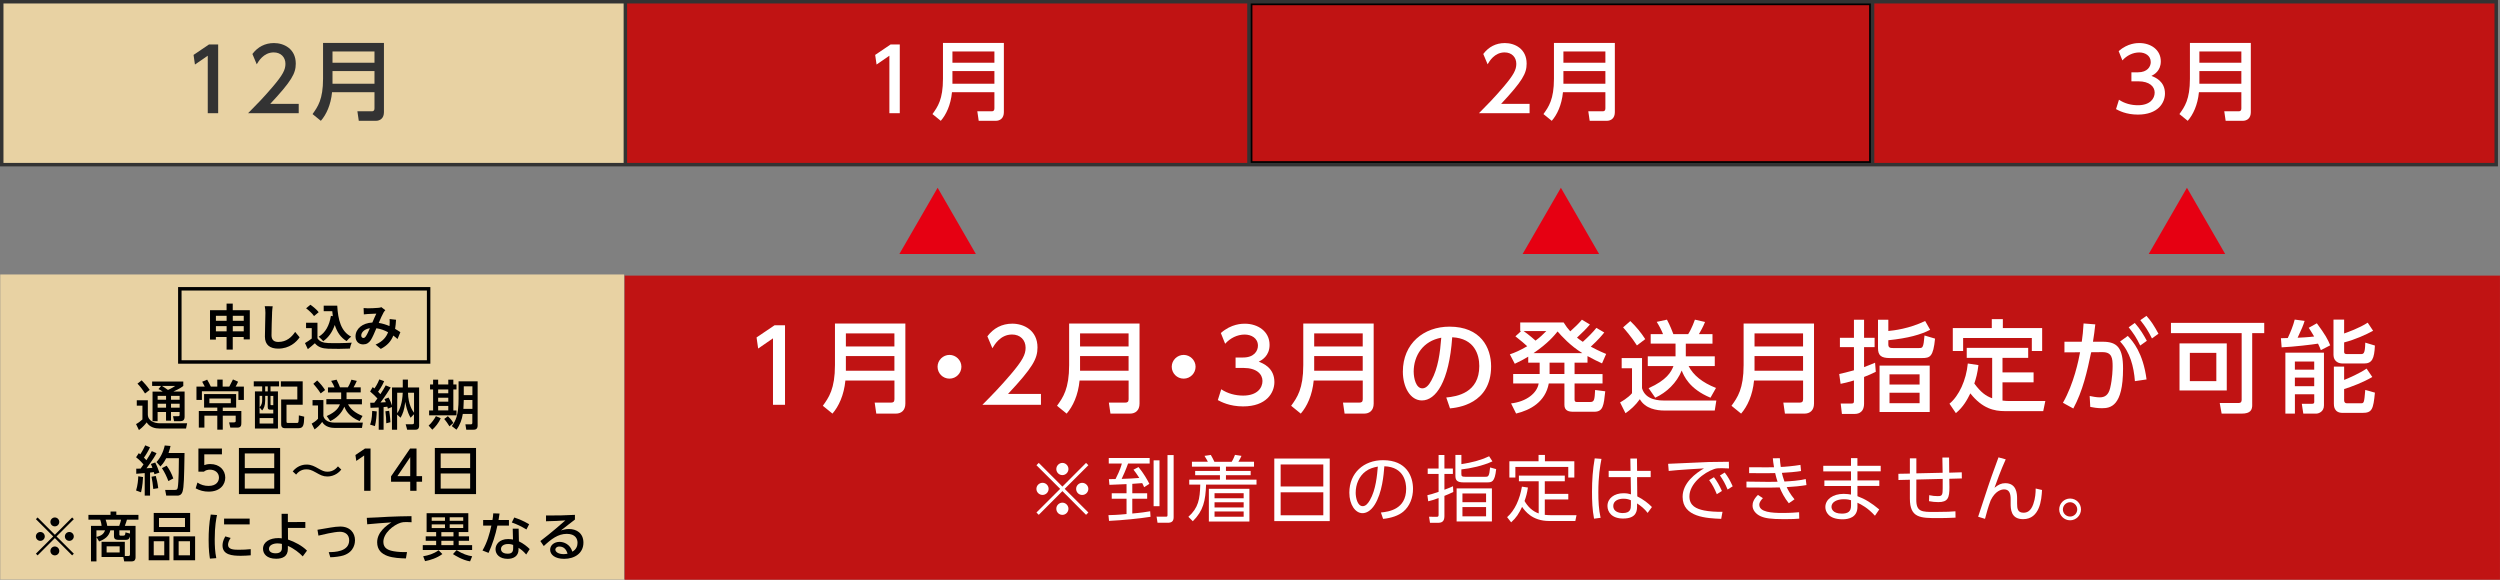 <?xml version="1.0" encoding="UTF-8"?>
<svg id="_レイヤー_2" data-name="レイヤー 2" xmlns="http://www.w3.org/2000/svg" viewBox="0 0 721.26 167.26">
  <rect x="0" y="0" width="721.26" height="167.26" fill="#808080" stroke="none"/>
  <defs>
    <style>
      .cls-1 {
        stroke: #000;
      }

      .cls-1, .cls-2 {
        fill: none;
        stroke-miterlimit: 10;
      }

      .cls-3, .cls-4, .cls-5, .cls-6, .cls-7, .cls-8 {
        stroke-width: 0px;
      }

      .cls-4 {
        fill: #333;
      }

      .cls-5 {
        fill: #fff;
      }

      .cls-2 {
        stroke: #333;
      }

      .cls-6 {
        fill: #e60012;
      }

      .cls-7 {
        fill: #c01313;
      }

      .cls-8 {
        fill: #e8d2a3;
      }
    </style>
  </defs>
  <g id="_レイヤー_1-2" data-name="レイヤー 1">
    <rect class="cls-8" x=".5" y=".5" width="179.92" height="47"/>
    <rect class="cls-7" x="180.42" y=".5" width="179.92" height="47"/>
    <g>
      <rect class="cls-7" x="360.83" y="1" width="178.92" height="46"/>
      <path class="cls-3" d="m539.25,1.5v45h-177.92V1.5h177.92m1-1h-179.92v47h179.92V.5h0Z"/>
    </g>
    <rect class="cls-7" x="540.25" y=".5" width="179.92" height="47"/>
    <rect class="cls-2" x=".5" y=".5" width="719.67" height="47"/>
    <line class="cls-2" x1="540.25" y1=".5" x2="540.25" y2="47.5"/>
    <line class="cls-2" x1="360.33" y1=".5" x2="360.33" y2="47.5"/>
    <line class="cls-2" x1="180.42" y1=".5" x2="180.42" y2="47.5"/>
    <g>
      <path class="cls-4" d="m60.31,12.82h2.63v19.84h-3v-16.59l-3.7,2.55-.4-2.78,4.48-3.03Z"/>
      <path class="cls-4" d="m86.18,29.96v2.7h-14.61c2.18-2.18,4.48-4.53,7.03-7.53,3.03-3.55,3.75-5.03,3.75-6.71,0-1.95-1.35-3.3-3.38-3.3-2.95,0-4.43,2.63-4.9,3.43l-1.25-2.98c1.55-2.05,3.65-3.15,6.23-3.15,2.83,0,6.28,1.63,6.28,5.93,0,2.83-1.18,5-7.36,11.61h8.21Z"/>
      <path class="cls-4" d="m110.77,32.36c0,1.7-1.03,2.5-2.38,2.5h-4.88l-.4-2.75h4.13c.48,0,.8-.17.8-.83v-4.68h-12.24c-.35,3.68-1.68,6.48-3.23,8.26l-2.4-1.95c1.5-2.08,3.03-4.23,3.03-10.16v-10.36h17.57v19.97Zm-14.84-17.52v3.25h12.11v-3.25h-12.11Zm0,5.66v3.65h12.11v-3.65h-12.11Z"/>
    </g>
    <g>
      <path class="cls-5" d="m256.96,12.82h2.63v19.84h-3v-16.59l-3.7,2.55-.4-2.78,4.48-3.03Z"/>
      <path class="cls-5" d="m289.62,32.36c0,1.7-1.03,2.5-2.38,2.5h-4.88l-.4-2.75h4.13c.48,0,.8-.17.8-.83v-4.68h-12.24c-.35,3.68-1.68,6.48-3.23,8.26l-2.4-1.95c1.5-2.08,3.03-4.23,3.03-10.16v-10.36h17.57v19.97Zm-14.84-17.52v3.25h12.11v-3.25h-12.11Zm0,5.66v3.65h12.11v-3.65h-12.11Z"/>
    </g>
    <g>
      <path class="cls-5" d="m441.29,29.96v2.7h-14.61c2.18-2.18,4.48-4.53,7.03-7.53,3.03-3.55,3.75-5.03,3.75-6.71,0-1.95-1.35-3.3-3.38-3.3-2.95,0-4.43,2.63-4.9,3.43l-1.25-2.98c1.55-2.05,3.65-3.15,6.23-3.15,2.83,0,6.28,1.63,6.28,5.93,0,2.83-1.18,5-7.36,11.61h8.21Z"/>
      <path class="cls-5" d="m465.89,32.36c0,1.7-1.03,2.5-2.38,2.5h-4.88l-.4-2.75h4.13c.48,0,.8-.17.8-.83v-4.68h-12.24c-.35,3.68-1.68,6.48-3.23,8.26l-2.4-1.95c1.5-2.08,3.03-4.23,3.03-10.16v-10.36h17.57v19.97Zm-14.84-17.52v3.25h12.11v-3.25h-12.11Zm0,5.66v3.65h12.11v-3.65h-12.11Z"/>
    </g>
    <g>
      <path class="cls-5" d="m611.34,28.78c1.6,1.08,3.53,1.58,5.46,1.58,3.55,0,4.83-1.95,4.83-3.65s-1.45-3.25-4.73-3.25h-1.98v-2.6h1.9c2.7,0,3.68-1.63,3.68-2.95,0-1.9-1.68-2.78-3.3-2.78-1.88,0-3.63.9-4.88,2.3l-1.08-2.68c2.63-2.33,5.33-2.33,5.98-2.33,3.28,0,6.18,1.93,6.18,5.28,0,2.8-1.98,3.83-2.7,4.2,1.03.4,3.9,1.5,3.9,5.08,0,2.68-2,6.08-7.81,6.08-3.4,0-5.51-1.15-6.31-1.58l.85-2.7Z"/>
      <path class="cls-5" d="m649.37,32.36c0,1.7-1.03,2.5-2.38,2.5h-4.88l-.4-2.75h4.13c.48,0,.8-.17.8-.83v-4.68h-12.24c-.35,3.68-1.68,6.48-3.23,8.26l-2.4-1.95c1.5-2.08,3.03-4.23,3.03-10.16v-10.36h17.57v19.97Zm-14.84-17.52v3.25h12.11v-3.25h-12.11Zm0,5.66v3.65h12.11v-3.65h-12.11Z"/>
    </g>
    <rect class="cls-7" x="180.19" y="79.51" width="541.06" height="87.75"/>
    <g>
      <path class="cls-5" d="m223.44,93.85h3.04v22.94h-3.47v-19.18l-4.28,2.95-.46-3.21,5.18-3.5Z"/>
      <path class="cls-5" d="m261.2,116.44c0,1.97-1.19,2.89-2.75,2.89h-5.64l-.46-3.18h4.77c.55,0,.93-.2.93-.96v-5.41h-14.15c-.41,4.25-1.94,7.49-3.73,9.55l-2.78-2.26c1.74-2.4,3.5-4.89,3.5-11.75v-11.98h20.31v23.09Zm-17.16-20.25v3.76h14v-3.76h-14Zm0,6.54v4.22h14v-4.22h-14Z"/>
      <path class="cls-5" d="m277.37,105.8c0,1.85-1.5,3.44-3.44,3.44s-3.44-1.56-3.44-3.44,1.59-3.41,3.44-3.41,3.44,1.53,3.44,3.41Z"/>
      <path class="cls-5" d="m300.32,113.67v3.12h-16.9c2.52-2.52,5.18-5.24,8.13-8.71,3.5-4.11,4.34-5.81,4.34-7.75,0-2.26-1.56-3.82-3.91-3.82-3.41,0-5.12,3.04-5.67,3.96l-1.45-3.44c1.79-2.37,4.22-3.65,7.2-3.65,3.27,0,7.26,1.88,7.26,6.86,0,3.27-1.36,5.79-8.51,13.42h9.49Z"/>
      <path class="cls-5" d="m328.76,116.44c0,1.97-1.19,2.89-2.75,2.89h-5.64l-.46-3.18h4.77c.55,0,.93-.2.93-.96v-5.41h-14.15c-.4,4.25-1.94,7.49-3.73,9.55l-2.78-2.26c1.74-2.4,3.5-4.89,3.5-11.75v-11.98h20.31v23.09Zm-17.16-20.25v3.76h14v-3.76h-14Zm0,6.54v4.22h14v-4.22h-14Z"/>
      <path class="cls-5" d="m344.93,105.8c0,1.85-1.5,3.44-3.44,3.44s-3.44-1.56-3.44-3.44,1.59-3.41,3.44-3.41,3.44,1.53,3.44,3.41Z"/>
      <path class="cls-5" d="m352.34,112.31c1.85,1.24,4.08,1.82,6.31,1.82,4.11,0,5.58-2.26,5.58-4.22s-1.68-3.76-5.47-3.76h-2.29v-3.01h2.2c3.12,0,4.25-1.88,4.25-3.41,0-2.2-1.94-3.21-3.82-3.21-2.17,0-4.19,1.04-5.64,2.66l-1.24-3.1c3.04-2.69,6.16-2.69,6.91-2.69,3.79,0,7.15,2.23,7.15,6.1,0,3.24-2.29,4.43-3.12,4.86,1.19.46,4.51,1.74,4.51,5.87,0,3.1-2.31,7.03-9.03,7.03-3.93,0-6.36-1.33-7.29-1.82l.98-3.12Z"/>
      <path class="cls-5" d="m396.31,116.44c0,1.97-1.19,2.89-2.75,2.89h-5.64l-.46-3.18h4.77c.55,0,.93-.2.93-.96v-5.41h-14.15c-.4,4.25-1.94,7.49-3.73,9.55l-2.78-2.26c1.74-2.4,3.5-4.89,3.5-11.75v-11.98h20.31v23.09Zm-17.16-20.25v3.76h14v-3.76h-14Zm0,6.54v4.22h14v-4.22h-14Z"/>
      <path class="cls-5" d="m417.26,114.68c3.07-.29,9.52-1.33,9.52-9.08,0-3.21-1.33-7.98-7.81-8.3-.9,12.87-4.74,18.23-8.74,18.23-3.36,0-5.5-3.85-5.5-8.3,0-8.13,6.02-12.99,13.45-12.99,9,0,12.01,6.02,12.01,11.46,0,10.94-9.81,11.92-11.86,12.12l-1.07-3.12Zm-9.4-7.38c0,1.68.61,4.74,2.49,4.74,1.1,0,1.91-.98,2.6-2.26,1.97-3.59,2.52-8.01,2.86-12.35-5.21.95-7.96,5.09-7.96,9.87Z"/>
      <path class="cls-5" d="m462.83,95.93c-.58.72-1.65,2.05-3.88,4.08,1.16.61,2.26,1.21,4.43,2.11l-1.19,2.72c-1.53-.72-2.46-1.16-4.19-2.11v1.91h-3.73v3.27h8.07v2.72h-8.07v4.66c0,.61.26.69.78.69h3.73c1.21,0,1.27-.72,1.42-3.47l2.92.38c-.43,4.08-.61,5.9-3.15,5.9h-6.05c-1.3,0-2.58-.26-2.58-1.97v-6.19h-4.51c-.98,5.35-5.35,7.7-9.43,8.68l-1.45-2.92c4.48-.52,7.52-3.01,7.96-5.76h-7.35v-2.72h7.64v-3.27h-3.3v-1.74c-1.45.87-2.34,1.33-3.88,2.05l-1.42-2.72c1.59-.55,2.78-1.07,5.01-2.34-.49-.46-1.91-1.71-3.41-2.86l1.65-1.5h-.26v-2.49h12.53c.72,1.16,1.16,1.71,1.91,2.55,1.42-1.27,2.49-2.31,3.36-3.36l2.31,1.39c-1.13,1.33-2.43,2.57-3.73,3.79.58.46.9.69,1.68,1.21,1.59-1.45,2.84-2.69,3.91-4.02l2.29,1.33Zm-23.26-.41c1.56,1.07,3.24,2.58,3.44,2.75,1.39-1.04,2.05-1.68,3.1-2.75h-6.54Zm16.95,6.36c-3.44-2.08-6.05-4.98-7.15-6.25-1.01,1.24-2.78,3.41-6.94,6.25h14.09Zm-5.18,2.75h-4.28v3.27h4.28v-3.27Z"/>
      <path class="cls-5" d="m467.86,103.31h5.87v8.68c1.01,3.56,5.15,3.56,6.48,3.56h14.96l-.46,2.89h-14.55c-2.14,0-5.5-.49-7.06-3.27-1.24,1.76-2.75,3.1-4.14,4.05l-1.56-3.12c.2-.12,2.31-1.27,3.44-2.66v-7.2h-2.98v-2.92Zm2.49-10.68c1.65,1.56,3.12,3.36,4.31,5.21l-2.4,1.82c-1.45-2.31-3.59-4.77-3.99-5.21l2.08-1.82Zm13.05,10.18v-3.67h-7.17v-2.75h3.56c-.4-1.04-1.1-2.4-1.82-3.53l2.95-.64c.87,1.59,1.62,3.56,1.85,4.17h4.28c1.07-1.65,1.82-3.88,1.94-4.17l2.92.67c-.52,1.36-1.39,2.86-1.76,3.5h3.91v2.75h-7.7v3.67h8.36v2.81h-7.55c1.39,2.66,3.91,4.72,7.9,6.31l-1.59,2.81c-6.19-2.57-7.7-6.36-8.3-7.84-1.45,3.59-4.37,6.34-7.64,7.84l-1.91-2.75c5.24-2.34,6.51-4.69,7.17-6.37h-7.41v-2.81h8.01Z"/>
      <path class="cls-5" d="m523.35,116.44c0,1.97-1.19,2.89-2.75,2.89h-5.64l-.46-3.18h4.77c.55,0,.93-.2.93-.96v-5.41h-14.15c-.4,4.25-1.94,7.49-3.73,9.55l-2.78-2.26c1.74-2.4,3.5-4.89,3.5-11.75v-11.98h20.31v23.09Zm-17.16-20.25v3.76h14v-3.76h-14Zm0,6.54v4.22h14v-4.22h-14Z"/>
      <path class="cls-5" d="m541.17,107.27c-1.3.64-2.02.95-3.38,1.48v7.67c0,3.01-2.23,3.01-2.89,3.01h-3.5l-.35-3.01h2.95c.55,0,.87-.03.87-.67v-5.99c-1.85.55-2.57.72-3.85.98l-.4-2.84c1.27-.29,1.97-.43,4.25-1.07v-6.68h-4.05v-2.69h4.05v-5.21h2.92v5.21h3.04v2.69h-3.04v5.76c1.45-.55,2.11-.81,3.18-1.27l.2,2.63Zm15.68-12.12c-2.69,1.39-6.34,2.43-12.06,3.01v1.24c0,.93.58,1.01,1.33,1.01h7.55c.98,0,1.27,0,1.56-3.62l3.04.9c-.52,5.27-1.45,5.61-3.79,5.61h-9.23c-2.55,0-3.44-.75-3.44-2.89v-8.16h2.98v3.24c1.48-.14,6.02-.64,10.62-2.89l1.45,2.55Zm-.12,23.72h-14.47v-13.4h14.47v13.4Zm-2.92-10.88h-8.68v2.95h8.68v-2.95Zm0,5.32h-8.68v3.01h8.68v-3.01Z"/>
      <path class="cls-5" d="m574.76,103.25h-7.35v-2.89h17.73v2.89h-7.41v4.19h8.97v2.86h-8.97v5.27c.84.12,1.42.12,1.94.12h10.42l-.61,2.92h-11.08c-3.01,0-6.45-.69-9.95-5.12-.87,1.77-2,3.91-4.17,5.7l-1.85-2.72c2.75-2.26,4.83-6.77,5.29-11.6l3.07.46c-.29,2.43-.69,3.79-1.19,5.32,1.88,2.55,3.36,3.62,5.15,4.25v-11.66Zm3.07-11.17v2.57h11.34v6.62h-2.98v-3.76h-19.82v3.76h-2.98v-6.62h11.25v-2.57h3.18Z"/>
      <path class="cls-5" d="m595.16,116.21c3.18-5.53,4.54-12.38,4.95-14.58l-4.51.03v-3.07h5c.26-1.82.38-2.98.52-5.27l3.38.26c-.23,2.14-.35,2.98-.67,5.01h2.81c4.19,0,5.87,1.74,5.87,7.75,0,10.91-3.62,11.43-6.13,11.43-1.42,0-2.49-.23-3.33-.38l-.17-3.15c.72.14,1.91.4,2.89.4,1.5,0,2.52-.67,3.01-2.66.69-2.81.72-5.73.72-6.28,0-2.31-.15-4.14-2.98-4.11l-3.21.03c-1.16,5.58-2.43,11.2-5.15,16.23l-3.01-1.65Zm20.77-6.25c-.32-4.19-1.39-8.39-4.28-11.43l2.23-1.62c1.45,1.53,4.4,4.86,5.41,12.56l-3.36.49Zm-.03-16.78c1.59,1.79,2.6,3.53,3.47,5.15l-1.91,1.36c-1.07-2.23-1.85-3.41-3.33-5.27l1.76-1.24Zm3.36-2.05c1.39,1.53,2.2,2.84,3.47,5.15l-1.88,1.36c-1.16-2.29-1.82-3.33-3.36-5.27l1.77-1.24Z"/>
      <path class="cls-5" d="m649.78,116.76c0,1.48-.46,2.57-3.04,2.57h-5.79l-.55-3.07h5.58c.55,0,.75-.4.75-.93v-19.21h-20.4v-2.98h26.91v2.98h-3.47v20.63Zm-7.35-4.11h-13.63v-13.57h13.63v13.57Zm-3.01-10.85h-7.64v8.16h7.64v-8.16Z"/>
      <path class="cls-5" d="m669.57,101.02c-.2-.55-.32-.87-.81-1.88-1.79.29-6.91.9-10.5,1.07l-.2-2.63c.87-.03.98-.03,1.97-.06.81-1.71,1.59-3.65,2-5.32l2.86.38c-.46,1.48-.78,2.17-2.02,4.86.32,0,3.15-.15,4.77-.35-.67-1.19-1.13-1.82-1.56-2.52l2.34-1.3c2.43,3.3,3.18,4.66,3.85,6.36l-2.69,1.39Zm-10.24.72h11.14v15.22c0,1.85-1.56,2.37-2.23,2.37h-3.73l-.43-2.84h2.98c.38,0,.61-.12.61-.52v-2.23h-5.58v5.58h-2.75v-17.59Zm2.75,2.57v2.34h5.58v-2.34h-5.58Zm0,4.63v2.49h5.58v-2.49h-5.58Zm14.21-16.75v4.02c.9-.32,4.37-1.53,6.8-3.12l1.56,2.34c-2,1.1-5.18,2.55-8.36,3.36v2.69c0,.23,0,.67.78.67h3.99c.81,0,1.27,0,1.33-3.3l2.78.84c-.17,3.85-.84,5.18-3.15,5.18h-6.05c-2.55,0-2.75-1.91-2.75-2.46v-10.21h3.07Zm-2.95,13.57h2.95v3.85c1.21-.46,4.51-1.91,6.48-3.27l1.65,2.43c-2.6,1.53-6.02,2.83-8.13,3.47v3.24c0,.69.4.87.81.87h3.96c.95,0,1.01,0,1.33-3.85l2.78.78c-.46,4.8-.81,5.84-3.59,5.84h-5.73c-2.52,0-2.52-2.08-2.52-2.66v-10.7Z"/>
    </g>
    <g>
      <path class="cls-5" d="m299.69,148.53l-.67-.67,6.84-6.82-6.84-6.82.67-.67,6.82,6.84,6.82-6.84.67.67-6.84,6.82,6.84,6.82-.67.67-6.82-6.84-6.82,6.84Zm2.84-7.49c0,.95-.78,1.75-1.75,1.75s-1.77-.78-1.77-1.75.8-1.75,1.77-1.75,1.75.8,1.75,1.75Zm5.72-5.72c0,.93-.76,1.75-1.75,1.75s-1.75-.8-1.75-1.75.8-1.77,1.75-1.77,1.75.8,1.75,1.77Zm0,11.45c0,.95-.76,1.77-1.75,1.77s-1.75-.8-1.75-1.77.8-1.75,1.75-1.75,1.75.8,1.75,1.75Zm5.74-5.72c0,.95-.78,1.75-1.77,1.75s-1.75-.78-1.75-1.75.8-1.75,1.75-1.75,1.77.8,1.77,1.75Z"/>
      <path class="cls-5" d="m326.67,142.3h4.29v1.58h-4.29v4.27c2.55-.21,4.19-.48,5.16-.65l.1,1.6c-3.22.51-8,.99-11.97,1.18l-.17-1.66c.99-.02,2.67-.06,5.22-.32v-4.42h-4.27v-1.58h4.27v-2.63c-.8.04-4.25.19-4.94.21l-.15-1.64c.48,0,1.03,0,1.92-.04,1.41-2.8,1.66-3.89,1.81-4.46h-3.77v-1.6h11.8v1.6h-6.23c-.69,1.94-1.47,3.62-1.85,4.42,2.21-.08,3.64-.13,5.09-.27-.76-1.2-1.22-1.81-1.68-2.38l1.45-.76c1.43,1.7,2.65,3.85,3.13,4.84l-1.51.97c-.21-.53-.34-.76-.55-1.18-.38.02-1.18.1-2.86.21v2.71Zm7.85-9.49v13.24h-1.7v-13.24h1.7Zm4.08-1.52v17.93c0,1.18-.59,1.6-1.68,1.6h-2.97l-.27-1.77,2.67.02c.38,0,.48-.08.48-.48v-17.3h1.77Z"/>
      <path class="cls-5" d="m362.5,139.8h-14.54c-.17,4.73-.78,7.53-3.83,10.58l-1.28-1.28c2.9-2.59,3.32-5.07,3.43-9.3h-3.18v-1.41h8.86v-1.3h-7.15v-1.22h7.15v-1.24h-8.08v-1.41h4.59c-.17-.38-.25-.51-.97-1.7l1.83-.27c.25.42.82,1.51,1.03,1.98h4.99c.4-.63.8-1.58.95-2l1.87.29c-.23.55-.55,1.18-.9,1.7h4.52v1.41h-8.1v1.24h7.13v1.22h-7.13v1.3h8.82v1.41Zm-2.04,10.67h-11.7v-9.45h11.7v9.45Zm-1.66-8.19h-8.4v1.47h8.4v-1.47Zm0,2.63h-8.4v1.49h8.4v-1.49Zm0,2.65h-8.4v1.52h8.4v-1.52Z"/>
      <path class="cls-5" d="m383.63,132.29v18.05h-15.99v-18.05h15.99Zm-14.16,8.06h12.31v-6.35h-12.31v6.35Zm0,1.68v6.63h12.31v-6.63h-12.31Z"/>
      <path class="cls-5" d="m398.4,147.86c2.17-.23,7.28-.84,7.28-6.86,0-1.66-.5-6.29-6.29-6.48-.19,2.44-.61,7.62-2.78,11.09-1.24,1.96-2.59,2.44-3.53,2.44-2.06,0-3.79-2.44-3.79-5.91,0-5.72,4.17-9.38,9.72-9.38,6.82,0,8.65,4.71,8.65,8.27,0,2.5-.9,4.99-2.82,6.59-1.37,1.14-3.47,1.85-5.81,2.08l-.63-1.83Zm-4.36-11.91c-1.96,1.43-2.92,3.79-2.92,6.23,0,1.43.53,3.85,2.02,3.85.88,0,1.52-.78,2.06-1.7,1.77-3.03,2.1-7.3,2.31-9.72-1.24.23-2.4.55-3.47,1.35Z"/>
      <path class="cls-5" d="m419.29,141.92c-.97.48-1.56.74-2.57,1.14v5.85c0,1.64-.86,1.92-1.85,1.92h-2.31l-.27-1.75,2.08.02c.44,0,.67-.02.67-.53v-4.88c-1.45.53-2.12.72-2.99.93l-.25-1.75c.93-.21,1.43-.36,3.24-.97v-5.16h-3.14v-1.56h3.14v-3.91h1.68v3.91h2.44v1.56h-2.44v4.55c1.26-.46,1.77-.69,2.48-1.01l.08,1.64Zm11.26-8.8c-2.76,1.26-6.23,2.02-8.94,2.31v1.28c0,.65.15.84,1.09.84h5.87c.78,0,1.09-.06,1.33-2.69l1.75.48c-.38,3.81-1.3,3.83-2.67,3.83h-6.75c-1.87,0-2.34-.61-2.34-1.94v-5.98h1.73v2.65c3.01-.46,5.37-1.05,8-2.27l.95,1.47Zm-.13,17.32h-10.18v-9.53h10.18v9.53Zm-1.68-8.08h-6.82v2.53h6.82v-2.53Zm0,3.94h-6.82v2.67h6.82v-2.67Z"/>
      <path class="cls-5" d="m443.93,138.85h-5.72v-1.64h13.24v1.64h-5.77v3.64h6.78v1.6h-6.78v4.44c.53.06,1.14.1,1.7.1h7.45l-.34,1.68h-7.51c-5.01,0-7.05-2.95-7.85-4.08-.93,1.96-1.68,3.16-3.16,4.46l-1.16-1.49c2.21-1.94,3.66-5.16,4.27-8.8l1.73.25c-.23,1.6-.5,2.57-.97,3.89.9,1.6,2.31,2.99,4.08,3.58v-9.28Zm1.79-7.6v1.83h8.48v4.69h-1.75v-3.05h-15.26v3.05h-1.73v-4.69h8.42v-1.83h1.83Z"/>
      <path class="cls-5" d="m462.03,132.39c-.4,2.1-.9,4.94-.9,9.66,0,2.46.1,4.94.65,7.34l-1.89.25c-.5-2.55-.59-5.16-.59-7.74,0-3.32.21-6.38.78-9.66l1.96.15Zm14.2,3.45v1.81h-3.93l.06,5.56c1.7.84,3.26,2.04,4.23,3.07l-1.24,1.7c-.84-1.12-1.89-2-3.05-2.74v.78c0,1.2-.02,3.58-4.04,3.58-3.28,0-4.5-1.92-4.5-3.62,0-2.19,1.94-3.68,4.61-3.68,1.05,0,1.58.15,2.17.32l-.08-4.97h-6.35v-1.81h6.31l-.06-3.56h1.91l.04,3.56h3.93Zm-5.7,8.5c-.48-.21-1.07-.46-2.15-.46-1.41,0-2.95.55-2.95,2.12s1.6,2.02,2.71,2.02c2.29,0,2.38-1.24,2.38-2.38v-1.3Z"/>
      <path class="cls-5" d="m498.83,135.15c-.9-.06-1.56-.08-2.15-.08-1.03,0-1.49.04-2.13.25-3.03,1.01-7.15,4.27-7.15,7.89,0,2.74,2.02,3.6,4.25,4.06,1.35.27,3.43.44,5.3.38l-.38,2.04c-4.15-.17-11.13-.46-11.13-6.35,0-4,3.68-6.75,6.17-8.21-.61.02-7.89.46-10.18.74l-.17-2.06c1.03-.02,4.67-.19,5.74-.25,4.99-.27,6.96-.32,11.78-.34l.04,1.94Zm-4.36,2.52c.97,1.24,1.58,2.38,2.31,3.98l-1.47.93c-.69-1.68-1.22-2.67-2.21-4.06l1.37-.84Zm3.11-1.35c1.01,1.3,1.56,2.34,2.31,3.98l-1.47.93c-.72-1.7-1.2-2.61-2.21-4.06l1.37-.84Z"/>
      <path class="cls-5" d="m521.15,139.95c-1.6.29-3.83.48-5.68.59.4.84.99,1.98,2.25,3.51l-1.64,1.14c-1.22-1.47-2.15-3.32-2.65-4.57-.57.04-2.19.06-2.92.06l-6.65-.04v-1.7l6.4.08c.63,0,1.33,0,2.57-.04-.27-.8-.46-1.52-.69-2.5-.76.02-1.49.04-2.25.04l-5.26-.02v-1.7l5.05.02c.67,0,.82,0,2.13-.02-.21-1.24-.27-1.79-.34-2.59l2.02-.02c.06.95.13,1.58.27,2.52.84,0,3.85-.27,5.68-.59l.17,1.77c-1.45.25-3.75.44-5.53.53.13.55.32,1.37.74,2.5,1.94-.11,4.06-.23,6.14-.72l.21,1.75Zm-12.54,3.77c-.44.44-1.05,1.14-1.05,1.89,0,2.17,3.66,2.38,6.69,2.38,2.42,0,3.79-.13,4.8-.21l.04,1.85c-1.03.08-1.85.15-4.27.15-4.08,0-5.62-.29-6.86-.84-1.41-.63-2.34-1.79-2.34-3.05,0-.78.23-1.81,1.56-3.11l1.43.95Z"/>
      <path class="cls-5" d="m542.59,134.37v1.62h-6.71v2.61h6.31v1.6h-6.31v2.95c2.23.82,4.08,1.98,6.29,3.83l-1.24,1.81c-2.04-2.25-3.89-3.22-5.05-3.75v1.2c0,3.01-2.5,3.58-4.27,3.58-4.1,0-4.99-2.19-4.99-3.53,0-2.21,2.17-3.81,5.3-3.81.95,0,1.66.13,2.1.21v-2.48h-7.68v-1.6h7.68v-2.61h-8v-1.62h8v-2.21h1.85v2.21h6.71Zm-8.56,9.95c-.42-.13-1.03-.29-2.1-.29-1.96,0-3.54.8-3.54,2.19,0,.4.21,1.96,2.99,1.96,1.83,0,2.65-.65,2.65-2.31v-1.54Z"/>
      <path class="cls-5" d="m560.46,136.41c-.02-2.69-.04-2.84-.08-4.4l1.94-.02c.02.69.04,3.75.04,4.38l3.62-.11.02,1.77-3.62.1c.02.38.04,2.04.04,2.4,0,3.07-.4,4.33-3.22,4.33-.9,0-1.79-.1-2.67-.27l.06-1.73c1.09.21,1.52.27,2.46.27.78,0,1.3-.04,1.39-1.18.04-.61.04-.93.04-3.79l-7.6.19-.02,5.77c-.02,3.58,1.58,3.58,5.34,3.58,3.43,0,4.86-.1,5.96-.19l.02,1.83c-2.65.11-3.18.13-5.05.13-5.05,0-8.12,0-8.12-5.62v-5.45l-3.3.08-.02-1.79,3.32-.06v-4.4h1.87v4.33l7.58-.17Z"/>
      <path class="cls-5" d="m578.66,132.52c-1.41,3.11-2.67,6.57-3.24,8.21,1.14-.93,1.96-1.33,3.11-1.33,3.24,0,3.41,2.99,3.41,4.44v1.41c0,1.52.17,2.67,1.87,2.67,1.03,0,2.1-.48,2.8-2.48.59-1.7.69-3.28.69-4.5l1.83.42c-.13,2.78-.63,8.42-5.45,8.42-3.58,0-3.6-2.97-3.6-4.61v-1.18c0-1.56-.38-2.8-1.87-2.8-.84,0-2.57.44-3.89,3.16-.74,1.96-1.07,3.22-1.64,5.34l-1.98-.61c2.99-9.13,3.35-10.14,3.83-11.51.32-.88,1.54-4.25,2.04-5.62l2.08.57Z"/>
      <path class="cls-5" d="m600.37,146.97c0,1.73-1.41,3.14-3.14,3.14s-3.14-1.41-3.14-3.14,1.41-3.14,3.14-3.14,3.14,1.37,3.14,3.14Zm-5.22,0c0,1.14.93,2.06,2.08,2.06s2.06-.93,2.06-2.06-.95-2.08-2.06-2.08-2.08.93-2.08,2.08Z"/>
    </g>
    <polygon class="cls-6" points="281.54 73.28 270.51 54.17 259.47 73.28 281.54 73.28"/>
    <polygon class="cls-6" points="461.35 73.28 450.32 54.17 439.28 73.28 461.35 73.28"/>
    <polygon class="cls-6" points="641.98 73.28 630.94 54.17 619.91 73.28 641.98 73.28"/>
    <rect class="cls-8" x=".07" y="79.19" width="180" height="88"/>
    <g>
      <path class="cls-3" d="m39.47,115.48h3.18v4.06c0,1.95,1.95,2.57,3.41,2.57h7.93l-.32,1.52h-7.67c-1.2,0-2.78-.32-3.69-1.77-.34.45-1.03,1.34-2.23,2.21l-.83-1.72c.65-.34,1.29-.83,1.84-1.34v-3.98h-1.63v-1.55Zm1.4-5.76c.69.72,1.61,1.71,2.32,2.77l-1.35,1.03c-.78-1.24-1.41-2.04-2.18-2.84l1.21-.95Zm5.59,1.63h-2.57v-1.28h8.99v1.28c-.4.31-.98.77-2.86,1.61h3.24v7.27c0,1.09-.63,1.28-1.24,1.28h-1.81l-.28-1.44h1.51c.35,0,.38-.2.38-.45v-.75h-2.49v2.5h-1.43v-2.5h-2.43v2.64h-1.46v-8.54h2.92c-.48-.34-.68-.45-1.21-.72l.74-.89Zm-.98,2.86v1.11h2.43v-1.11h-2.43Zm0,2.27v1.14h2.43v-1.14h-2.43Zm1.26-5.13c.58.35,1.15.75,1.72,1.15.21-.09,1.18-.52,2.09-1.15h-3.81Zm2.6,2.86v1.11h2.49v-1.11h-2.49Zm0,2.27v1.14h2.49v-1.14h-2.49Z"/>
      <path class="cls-3" d="m62.69,111.54v-2.03h1.55v2.03h1.91c.38-.69.88-1.69,1.06-2.07l1.48.66c-.14.35-.52,1.12-.71,1.41h2.38v3.84h-1.58v-2.49h-10.53v2.49h-1.57v-3.84h2.4c-.17-.35-.49-.95-.75-1.41l1.44-.6c.34.55.89,1.66,1.06,2.01h1.86Zm1.58,8.39v4.04h-1.58v-4.04h-3.72v3.43h-1.61v-4.79h5.33v-.98h-3.81v-3.9h9.25v3.9h-3.86v.98h5.36v3.29c0,.72,0,1.51-1.14,1.51h-2.04l-.35-1.51h1.35c.54,0,.55-.23.55-.45v-1.48h-3.73Zm2.32-4.96h-6.18v1.35h6.18v-1.35Z"/>
      <path class="cls-3" d="m80.51,110.02v1.46h-2.46v1.44h2.14v10.71h-6.64v-10.71h2.09v-1.44h-2.43v-1.46h7.3Zm-3.26,4.19h-.74v1.32c0,1.55-.42,2.37-.88,2.89l-.74-.89v1.75h3.95v-1.08h-.8c-.61,0-.8-.17-.8-.8v-3.2Zm-1.61,0h-.74v3.26c.74-.69.74-1.64.74-2.09v-1.17Zm3.21,6.41h-3.95v1.57h3.95v-1.57Zm-1.6-9.14h-.74v1.44h.74v-1.44Zm1.6,2.74h-.8v2.3c0,.34.02.37.32.37h.48v-2.67Zm8.47,2.55h-4.66v4.87c0,.34.14.38.45.38h2.43c.34,0,.48,0,.57-.32.08-.29.11-1.08.11-1.86l1.55.37c-.06,2.43-.23,3.33-1.67,3.33h-3.66c-.49,0-1.32,0-1.32-1.08v-7.21h4.66v-3.72h-4.75v-1.52h6.3v6.75Z"/>
      <path class="cls-3" d="m90.18,115.43h3.12v4.61c.54,1.89,2.73,1.89,3.44,1.89h7.94l-.25,1.54h-7.73c-1.14,0-2.92-.26-3.75-1.74-.66.94-1.46,1.64-2.2,2.15l-.83-1.66c.11-.06,1.23-.68,1.83-1.41v-3.83h-1.58v-1.55Zm1.32-5.67c.88.83,1.66,1.78,2.29,2.77l-1.27.97c-.77-1.23-1.91-2.54-2.12-2.77l1.11-.97Zm6.93,5.41v-1.95h-3.81v-1.46h1.89c-.21-.55-.58-1.28-.97-1.88l1.57-.34c.46.85.86,1.89.98,2.21h2.27c.57-.88.97-2.06,1.03-2.21l1.55.35c-.28.72-.74,1.52-.94,1.86h2.07v1.46h-4.09v1.95h4.44v1.49h-4.01c.74,1.41,2.07,2.5,4.19,3.35l-.85,1.49c-3.29-1.37-4.09-3.38-4.41-4.16-.77,1.91-2.32,3.36-4.06,4.16l-1.01-1.46c2.78-1.24,3.46-2.49,3.81-3.38h-3.93v-1.49h4.26Z"/>
      <path class="cls-3" d="m108.69,118.69c-.02.97-.17,2.92-.52,4.24l-1.4-.43c.22-.6.55-1.55.61-3.95l1.31.14Zm-1.86-2.5c.32.02.63.02,1.15,0,.29-.38.61-.83.91-1.23-.37-.42-1.32-1.37-2.11-2.01l.74-1.26c.2.15.28.2.51.38.18-.26.89-1.26,1.4-2.61l1.4.52c-.66,1.57-1.54,2.75-1.75,3.03.42.41.54.57.66.71.77-1.14,1.23-1.95,1.54-2.54l1.44.61c-1.46,2.4-2.78,4.1-2.95,4.33.22-.02,1.31-.08,1.55-.09-.2-.46-.29-.65-.4-.88l1.17-.46c.52.88.85,1.81,1.01,2.34v-5.24h3.1v-2.27h1.49v2.27h3.23v11.02c0,1-.54,1.17-1.11,1.17h-2.34l-.43-1.58h1.87c.49,0,.52-.17.52-.54v-2.34l-.97,1c-1.06-1.83-1.4-3.8-1.54-4.59-.25,2.34-.74,3.52-1.35,4.59l-1-.92v4.38h-1.49v-6.55l-1.18.48c-.06-.22-.09-.32-.15-.58-.32.05-.65.09-1.08.12v6.53h-1.41v-6.41c-.55.03-1.15.06-2.37.09l-.08-1.48Zm5.44,2.32c.26,1.38.35,2.98.37,3.3l-1.2.31c0-.91-.08-2.35-.25-3.46l1.08-.15Zm2.32-5.21v5.92c.77-1.04,1.49-3.01,1.6-5.92h-1.6Zm4.86,0h-1.74c.06,3.4,1.29,5.19,1.74,5.78v-5.78Z"/>
      <path class="cls-3" d="m127.16,120.67c-.6,1.34-1.57,2.52-2.44,3.3l-1.06-1.18c.91-.8,1.69-1.95,2.1-2.73l1.4.61Zm-2.21-11.14h1.46v1.38h2.92v-1.38h1.46v1.38h.91v1.46h-.91v6.04h.91v1.41h-7.9v-1.41h1.15v-6.04h-.88v-1.46h.88v-1.38Zm1.46,2.84v1.09h2.92v-1.09h-2.92Zm0,2.38v1.14h2.92v-1.14h-2.92Zm0,2.37v1.29h2.92v-1.29h-2.92Zm2.8,2.95c.26.25,1.04.97,1.58,1.95l-1.12.98c-.26-.48-1.04-1.6-1.52-2.12l1.06-.81Zm7.08-.65h-2.77c-.23,1.55-.81,3.2-1.83,4.55l-1.34-1.04c1.09-1.54,1.95-3,1.95-7.93v-4.99h5.5v12.74c0,1.23-.83,1.23-1.31,1.23h-1.97l-.25-1.55h1.51c.35,0,.49-.12.49-.46v-2.54Zm-2.49-4.01l-.11,2.54h2.6v-2.54h-2.49Zm0-3.96v2.54h2.49v-2.54h-2.49Z"/>
      <path class="cls-3" d="m39.3,135.22c.46-.02.81-.02,1.26-.03.18-.26.43-.58.85-1.2-.17-.2-1.03-1.23-2.15-2.07l.78-1.18c.14.09.28.21.43.32.71-1.06,1.08-1.83,1.43-2.58l1.37.57c-.48,1.06-1.28,2.38-1.74,2.97.11.11.38.4.71.75.97-1.46,1.28-2.07,1.55-2.63l1.37.6c-.29.55-.88,1.66-2.9,4.36.57-.03,1.15-.08,1.71-.12-.15-.49-.28-.75-.45-1.12l1.26-.43c.4.71,1.06,2.44,1.21,2.92l-1.43.48c-.06-.25-.09-.34-.18-.63-.34.05-.72.09-1.09.14v6.65h-1.54v-6.5c-.34.03-2.06.17-2.44.2v-1.46Zm1.97,2.4c-.02.54-.14,2.7-.58,4.41l-1.43-.52c.46-1.48.6-3.04.63-4.1l1.38.22Zm3.67-.31c.29,1,.52,1.95.71,3.53l-1.43.23c-.06-1.01-.34-2.77-.51-3.53l1.23-.23Zm4.26-8.65c-.12.52-.26,1.14-.58,2.03h4.62c-.12,7.22-.17,9.77-.57,11.12-.32,1.09-1.14,1.17-1.34,1.17h-3.37l-.31-1.64h2.78c.6,0,.75-.14.86-.72.26-1.44.34-6.96.32-8.42h-3.66c-.69,1.35-1.28,1.97-1.66,2.38l-1.14-1.28c1.01-1.08,1.95-2.78,2.38-4.78l1.64.14Zm-1.11,5.7c.83,1.14,1.46,2.34,1.91,3.67l-1.43.75c-.4-1.11-1.08-2.57-1.86-3.72l1.38-.71Z"/>
      <path class="cls-3" d="m64.03,131.07h-5.09v3.12c.38-.14.88-.31,1.75-.31,2.61,0,4.3,1.74,4.3,3.92,0,1.92-1.38,4.04-4.81,4.04-1.35,0-2.54-.31-3.73-.95l.51-1.67c.98.66,2.03.97,3.21.97,2.35,0,3-1.38,3-2.4,0-1.43-1.17-2.29-2.6-2.29-.63,0-1.28.17-1.75.58h-1.58v-6.67h6.79v1.66Z"/>
      <path class="cls-3" d="m80.82,129.24v13.31h-11.89v-13.31h11.89Zm-10.2,5.79h8.5v-4.21h-8.5v4.21Zm0,1.57v4.36h8.5v-4.36h-8.5Z"/>
      <path class="cls-3" d="m98.46,135.49c-1.57,1.98-3.72,1.98-4.01,1.98-1.28,0-2.03-.43-3.29-1.14-1.35-.77-1.97-.92-2.73-.92-.42,0-1.87,0-3,1.51l-.98-.92c1.58-1.95,3.55-1.97,4.04-1.97,1.34,0,2.3.55,3.35,1.14,1.08.6,1.67.92,2.63.92,1.74,0,2.63-1.08,3.03-1.54l.97.94Z"/>
      <path class="cls-3" d="m105.29,129.41h1.61v12.19h-1.84v-10.19l-2.27,1.57-.25-1.71,2.75-1.86Z"/>
      <path class="cls-3" d="m118.35,141.59v-2.61h-5.53v-1.55l5.49-8.02h1.86v7.96h1.6v1.61h-1.6v2.61h-1.81Zm-3.69-4.23h3.69v-5.47l-3.69,5.47Z"/>
      <path class="cls-3" d="m137.34,129.24v13.31h-11.89v-13.31h11.89Zm-10.2,5.79h8.5v-4.21h-8.5v4.21Zm0,1.57v4.36h8.5v-4.36h-8.5Z"/>
      <path class="cls-3" d="m10.85,160.23l-.49-.49,4.99-4.98-4.99-4.98.49-.49,4.98,4.99,4.98-4.99.49.49-4.99,4.98,4.99,4.98-.49.49-4.98-4.99-4.98,4.99Zm2.07-5.47c0,.69-.57,1.28-1.28,1.28s-1.29-.57-1.29-1.28.58-1.28,1.29-1.28,1.28.58,1.28,1.28Zm4.18-4.18c0,.68-.55,1.28-1.28,1.28s-1.28-.58-1.28-1.28.58-1.29,1.28-1.29,1.28.58,1.28,1.29Zm0,8.36c0,.69-.55,1.29-1.28,1.29s-1.28-.58-1.28-1.29.58-1.28,1.28-1.28,1.28.58,1.28,1.28Zm4.19-4.18c0,.69-.57,1.28-1.29,1.28s-1.28-.57-1.28-1.28.58-1.28,1.28-1.28,1.29.58,1.29,1.28Z"/>
      <path class="cls-3" d="m29.3,160.7v-4.38h6.71v4.09h1.04c.32,0,.45-.18.45-.45v-5.22c-.28,1.01-.75,1.01-1.32,1.01h-1.95c-.48,0-1.35,0-1.35-1.03v-1.72h-1.04c-.43,1.77-1.6,2.57-3.24,3.21l-.77-1.27v7.02h-1.58v-10.25h3.06c-.08-.89-.31-1.49-.4-1.78h-3.4v-1.38h6.38v-.97h1.67v.97h6.38v1.38h-3.32c-.08.29-.26.92-.6,1.78h3.09v9.1c0,.51-.18,1.15-1.08,1.15h-2.2l-.26-1.26h-6.27Zm-1.48-5.79c1-.28,2.01-.55,2.49-1.91h-2.49v1.91Zm6.58-3.2c.32-.8.48-1.55.52-1.78h-4.44c.28.83.34,1.11.46,1.78h3.46Zm.12,5.9h-3.76v1.77h3.76v-1.77Zm2.98-3.69v-.92h-3.06v1.2c0,.2.12.34.32.34h.75c.49,0,.63-.12.69-.95l1.29.34Z"/>
      <path class="cls-3" d="m48.87,154.74v6.9h-5.98v-6.9h5.98Zm5.99-6.75v5.5h-10.51v-5.5h10.51Zm-10.51,8.16v4.06h3.04v-4.06h-3.04Zm1.52-6.71v2.61h7.5v-2.61h-7.5Zm10.42,5.3v6.9h-6.24v-6.9h6.24Zm-4.75,1.41v4.06h3.27v-4.06h-3.27Z"/>
      <path class="cls-3" d="m62.61,148.58c-.23,1.11-.66,3.18-.66,7.01,0,1.83.08,3.66.45,5.44l-1.83.14c-.14-.91-.38-2.41-.38-5.3,0-2.49.14-4.98.61-7.42l1.81.14Zm3.93,6.62c-.46.65-.75,1.38-.75,1.98,0,1.29,1.52,1.43,3,1.43,1.2,0,2.49-.06,3.55-.18v1.78c-.83.06-1.75.14-2.84.14-2.52,0-5.3-.25-5.3-2.97,0-.52.09-1.43.8-2.63l1.55.45Zm5.49-5.59v1.69h-7.38v-1.69h7.38Z"/>
      <path class="cls-3" d="m83.1,155.66c2,.69,4.06,1.78,5.47,3.2l-1.23,1.66c-.92-1-2.57-2.29-4.29-3.03v.88c0,2.18-1.55,2.83-3.37,2.83-2.75,0-3.8-1.44-3.8-2.87,0-2.04,2.06-3.09,4.4-3.09.45,0,.69.03,1.01.08l-.05-7.08h1.81v2.38l5.04-.02v1.72h-5.02l.02,3.35Zm-1.77,1.26c-.31-.06-.68-.15-1.27-.15-1.15,0-2.46.46-2.46,1.57,0,.66.54,1.29,1.95,1.29.72,0,1.78-.23,1.78-1.48v-1.23Z"/>
      <path class="cls-3" d="m94.84,159.29c1.61,0,5.9-.08,5.9-3.43,0-1.57-1.12-2.44-2.66-2.44-1.64,0-5.13.85-6.21,1.11l-.28-1.69c.61-.09,3.29-.57,3.83-.65.94-.15,1.94-.28,2.74-.28,2.86,0,4.26,1.86,4.26,3.96,0,.54-.08,3.33-3.35,4.38-.86.28-2.66.52-3.78.52l-.45-1.49Z"/>
      <path class="cls-3" d="m118.75,150.67c-.58-.03-1.06-.06-1.48-.06-.77,0-1.2.05-1.63.18-2.18.68-5.04,3.04-5.04,5.55,0,1.92,1.52,2.43,3.01,2.7,1.08.2,2.64.28,3.81.23l-.31,1.84c-3.1-.09-8.3-.26-8.3-4.67,0-2.95,2.77-4.9,4.12-5.73-1.63.11-5.56.38-6.99.55l-.12-1.86c.98,0,5.33-.26,6.21-.31,2.35-.11,4.12-.14,6.68-.18l.03,1.75Z"/>
      <path class="cls-3" d="m135.32,156.02h-2.98v1.26h3.87v1.4h-14.24v-1.4h3.86v-1.26h-3.01v-1.28h3.01v-1.23h-2.75v-5.45h12.03v5.45h-2.77v1.23h2.98v1.28Zm-7.7,3.83c-1.55,1.15-3.52,1.77-4.99,2.04l-.54-1.4c1.49-.28,2.98-.66,4.44-1.74l1.09,1.09Zm-3.07-10.6v1.01h3.83v-1.01h-3.83Zm0,2.04v1.06h3.83v-1.06h-3.83Zm2.78,2.23v1.23h3.5v-1.23h-3.5Zm0,2.5v1.26h3.5v-1.26h-3.5Zm2.41-6.78v1.01h3.9v-1.01h-3.9Zm0,2.04v1.06h3.9v-1.06h-3.9Zm5.87,10.68c-2.23-.37-4.36-1.74-4.93-2.1l1.04-1.14c1.83,1.15,3.18,1.55,4.5,1.77l-.61,1.48Z"/>
      <path class="cls-3" d="m146.83,150.02v1.61h-3.33c-.58,2.83-1.43,5.39-2.55,7.88l-1.75-.69c1.38-2.38,2.04-4.79,2.57-7.19h-2.38v-1.61h2.69c.11-.69.18-1.2.23-1.92l1.81.06c-.14.97-.18,1.29-.29,1.86h3.01Zm2.87,6.16c1.29.6,2.44,1.54,3.12,2.23l-1.01,1.57c-.85-1.01-1.54-1.51-2.21-1.92v.48c0,1.97-1.55,2.69-3.12,2.69-2.35,0-3.52-1.29-3.52-2.78,0-1.28,1-2.93,3.64-2.93.65,0,1.11.08,1.4.14l-.08-3.13h1.71l.08,3.67Zm-1.66,1.03c-.31-.11-.72-.26-1.44-.26-1.34,0-2.06.63-2.06,1.44,0,.28.09,1.35,1.94,1.35,1.23,0,1.57-.57,1.57-1.6v-.94Zm3.83-4.46c-1.6-.95-2.66-1.46-4.21-2.01l.71-1.44c1.63.55,2.64,1.01,4.29,1.94l-.78,1.52Z"/>
      <path class="cls-3" d="m165.87,149.9c-1.23.91-2.69,2.09-4.03,3.13.6-.18,1.38-.41,2.32-.41,2.15,0,4.16,1.18,4.16,3.95,0,3.01-2.52,4.66-5.56,4.66-2.64,0-4.04-1.2-4.04-2.63,0-1.31,1.18-2.27,2.72-2.27,1.2,0,3.04.65,3.69,2.83,1.14-.63,1.49-1.67,1.49-2.54,0-1.12-.57-2.6-3.1-2.6s-4.5,1.52-6.64,3.52l-.98-1.44c.45-.32,3.24-2.46,7.21-5.96-1.83.14-3.01.18-5.58.25v-1.67c3.55.03,5.02-.03,8.34-.18v1.38Zm-4.47,7.77c-.81,0-1.18.51-1.18.86,0,.66.8,1.34,2.43,1.34.37,0,.8-.08,1.09-.12-.32-1.15-1.03-2.07-2.34-2.07Z"/>
    </g>
    <g>
      <path class="cls-3" d="m72.07,89.49v8.42h-1.76v-.68h-3.16v3.64h-1.78v-3.64h-3.09v.75h-1.69v-8.49h4.78v-1.91h1.78v1.91h4.92Zm-9.78,1.62v1.44h3.09v-1.44h-3.09Zm3.09,4.49v-1.51h-3.09v1.51h3.09Zm1.78-4.49v1.44h3.16v-1.44h-3.16Zm3.16,4.49v-1.51h-3.16v1.51h3.16Z"/>
      <path class="cls-3" d="m78.5,90.26c-.06,1.54-.17,4.72-.17,6.48,0,1.44.85,1.91,1.96,1.91,2.35,0,3.84-1.35,4.86-2.9l1.29,1.56c-.91,1.37-2.93,3.27-6.17,3.27-2.33,0-3.84-1.02-3.84-3.46,0-1.91.14-5.65.14-6.87,0-.67-.06-1.35-.19-1.92l2.29.03c-.08.6-.16,1.32-.18,1.89Z"/>
      <path class="cls-3" d="m91.58,97.58c.58.95,1.65,1.34,3.13,1.39,1.66.07,4.86.03,6.76-.11-.19.4-.44,1.22-.53,1.71-1.71.09-4.56.11-6.26.04-1.75-.07-2.92-.47-3.84-1.58-.63.55-1.25,1.11-2.03,1.71l-.82-1.76c.61-.36,1.32-.82,1.95-1.31v-3h-1.64v-1.55h3.29v4.47Zm-.98-6.39c-.44-.68-1.45-1.62-2.29-2.25l1.25-1.02c.85.6,1.89,1.48,2.38,2.15l-1.34,1.12Zm5.42.03c-.06-.47-.11-.95-.16-1.44h-2.47v-1.59h3.91c.21,4.02,1.07,7.45,4.02,8.93-.4.28-1.01.88-1.32,1.29-1.75-1.04-2.79-2.67-3.41-4.66-.71,2.03-1.79,3.6-3.34,4.68-.26-.33-.91-.98-1.31-1.28,1.99-1.18,3.09-3.3,3.53-6.02l.55.09Z"/>
      <path class="cls-3" d="m106.07,88.95c.81,0,2.32-.07,2.99-.13.36-.01.73-.1.97-.2l1.14.88c-.2.21-.37.4-.48.6-.37.61-.91,1.85-1.42,3.06,1.11.17,2.16.51,3.09.91.01-.17.03-.33.04-.48.04-.55.04-1.12,0-1.55l1.86.21c-.06.95-.13,1.83-.27,2.63.6.34,1.11.67,1.52.95l-.82,1.98c-.37-.34-.78-.67-1.22-1-.63,1.61-1.71,2.86-3.61,3.85l-1.51-1.24c2.15-.92,3.14-2.28,3.61-3.57-1.01-.55-2.15-.98-3.37-1.15-.51,1.21-1.11,2.63-1.61,3.41-.57.85-1.25,1.25-2.22,1.25-1.25,0-2.19-.87-2.19-2.3,0-2.2,2.01-3.88,4.86-4.01.4-.94.81-1.91,1.14-2.57-.57.03-1.79.07-2.45.11-.28.01-.78.06-1.15.11l-.07-1.83c.38.04.87.07,1.18.07Zm-1.25,8.56c.28,0,.48-.14.74-.5.37-.53.75-1.42,1.15-2.32-1.59.24-2.49,1.21-2.49,2.1,0,.47.27.71.6.71Z"/>
    </g>
    <rect class="cls-1" x="51.88" y="83.32" width="71.78" height="21.11"/>
  </g>
</svg>